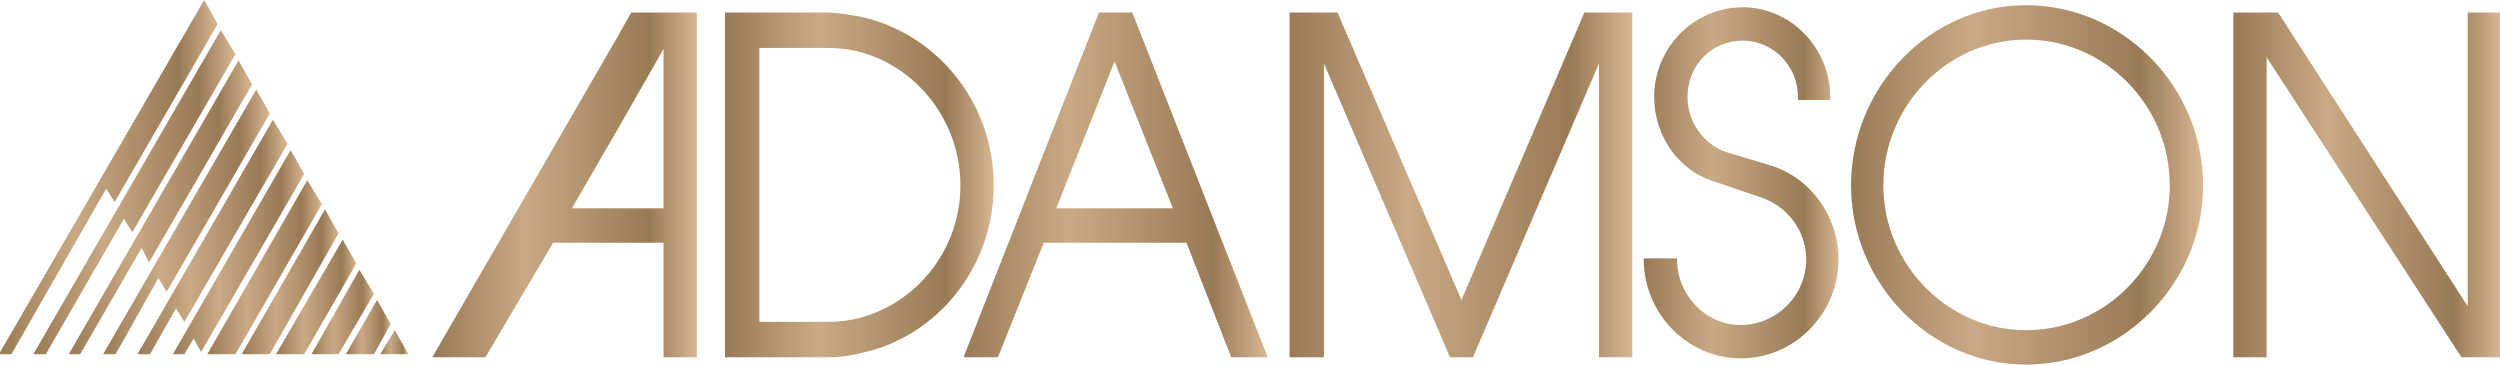 <svg xmlns="http://www.w3.org/2000/svg" xmlns:xlink="http://www.w3.org/1999/xlink" width="230.4" height="33.6" viewBox="0 0 2400 350" shape-rendering="geometricPrecision" image-rendering="optimizeQuality" fill-rule="evenodd"><defs><linearGradient id="A" gradientUnits="userSpaceOnUse" x1="-.772" y1="169.799" x2="208.988" y2="169.799"><stop offset="0" stop-color="#987a55"/><stop offset=".349" stop-color="#caaa84"/><stop offset=".82" stop-color="#987a55"/><stop offset="1" stop-color="#d8b793"/></linearGradient><linearGradient id="B" xlink:href="#A" x1="332.024" y1="313.618" x2="375.421" y2="313.618"/><linearGradient id="C" xlink:href="#A" x1="165.661" y1="241.709" x2="292.205" y2="241.709"/><linearGradient id="D" xlink:href="#A" x1="65.803" y1="198.626" x2="242.209" y2="198.626"/><linearGradient id="E" xlink:href="#A" x1="265.382" y1="284.929" x2="342.209" y2="284.929"/><linearGradient id="F" xlink:href="#A" x1="99.02" y1="212.913" x2="258.78" y2="212.913"/><linearGradient id="G" xlink:href="#A" x1="365.453" y1="328.366" x2="391.575" y2="328.366"/><linearGradient id="H" xlink:href="#A" x1="198.74" y1="256.142" x2="308.85" y2="256.142"/><linearGradient id="I" xlink:href="#A" x1="232.165" y1="270.535" x2="325.425" y2="270.535"/><linearGradient id="J" xlink:href="#A" x1="298.807" y1="299.256" x2="358.85" y2="299.256"/><linearGradient id="K" xlink:href="#A" x1="32.374" y1="184.197" x2="225.563" y2="184.197"/><linearGradient id="L" xlink:href="#A" x1="132.449" y1="227.311" x2="275.634" y2="227.311"/><linearGradient id="M" xlink:href="#A" x1="1238.1" y1="177.654" x2="1566.74" y2="177.654"/><linearGradient id="N" xlink:href="#A" x1="1577.75" y1="175.563" x2="1765.18" y2="175.563"/><linearGradient id="O" xlink:href="#A" x1="924.555" y1="177.654" x2="1216.71" y2="177.654"/><linearGradient id="P" xlink:href="#A" x1="696.236" y1="177.654" x2="954.118" y2="177.654"/><linearGradient id="Q" xlink:href="#A" x1="415.402" y1="177.654" x2="668.878" y2="177.654"/><linearGradient id="R" xlink:href="#A" x1="2144.14" y1="177.654" x2="2400.76" y2="177.654"/><linearGradient id="S" xlink:href="#A" x1="1776.5" y1="177.654" x2="2114.57" y2="177.654"/></defs><path d="M359 340h-27l30-52 13 23z" fill="url(#B)"/><path d="M226 340h-27l96-167 14 23z" fill="url(#H)"/><path d="M365 340l14-23 13 23z" fill="url(#G)"/><path d="M11 340H-1L196 0l13 23-99 171-8-13z" fill="url(#A)"/><path d="M44 340H32L212 29l14 23-99 171-8-13z" fill="url(#K)"/><path d="M77 340H66L229 58l13 23-99 171-7-14z" fill="url(#D)"/><path d="M111 340H99L246 86l13 23-99 171-8-13z" fill="url(#F)"/><path d="M144 340h-12l130-225 14 23-99 171-8-13z" fill="url(#L)"/><path d="M177 340h-11l113-196 13 23-99 171-7-13z" fill="url(#C)"/><path d="M259 340l66-116-13-23-80 139z" fill="url(#I)"/><path d="M292 340h-27l64-110 13 23z" fill="url(#E)"/><path d="M325 340h-26l46-81 14 23z" fill="url(#J)"/><g fill-rule="nonzero"><path d="M1271 343V61l121 282h22l121-282v282h32V12h-46l-118 276-119-276h-46v331z" fill="url(#M)"/><path d="M606 12l-13 23-178 308h51l65-110h106v110h32V12h-63zm31 188h-88l44-76 44-77v153z" fill="url(#Q)"/><path d="M2187 12h-43v331h32V55l187 288h38V12h-32v282z" fill="url(#R)"/><path d="M1945 5c-92 0-168 78-168 173 0 94 76 172 168 172 93 0 170-78 170-172 0-95-77-173-170-173zm0 312c-75 0-137-63-137-139 0-77 62-140 137-140 76 0 138 63 138 140 0 76-62 139-138 139z" fill="url(#S)"/><path d="M1648 175c-36-10-60-44-60-82 0-47 38-86 85-86 46 0 84 39 84 86v3h-31v-3c0-30-24-54-53-54-30 0-53 24-53 54 0 24 15 45 37 53l40 12c40 11 68 49 68 91 0 52-42 95-94 95-51 0-93-43-93-95 0 0 0-1 1-1h31v1c0 34 27 63 61 63 35 0 63-29 63-63 0-28-19-52-45-60l-41-14z" fill="url(#N)"/><path d="M826 16c-11-2-23-4-34-4h-96v331h96c11 0 23-1 34-4 73-15 128-82 128-161 0-80-55-146-128-162zm0 289c-11 3-22 4-34 4h-63V46h63c12 0 23 1 34 4 55 15 96 67 96 128s-41 112-96 127z" fill="url(#P)"/><path d="M1087 12h-32L925 343h33l44-110h137l43 110h35L1087 12zm-17 188h-56l56-141 56 141h-56z" fill="url(#O)"/></g></svg>